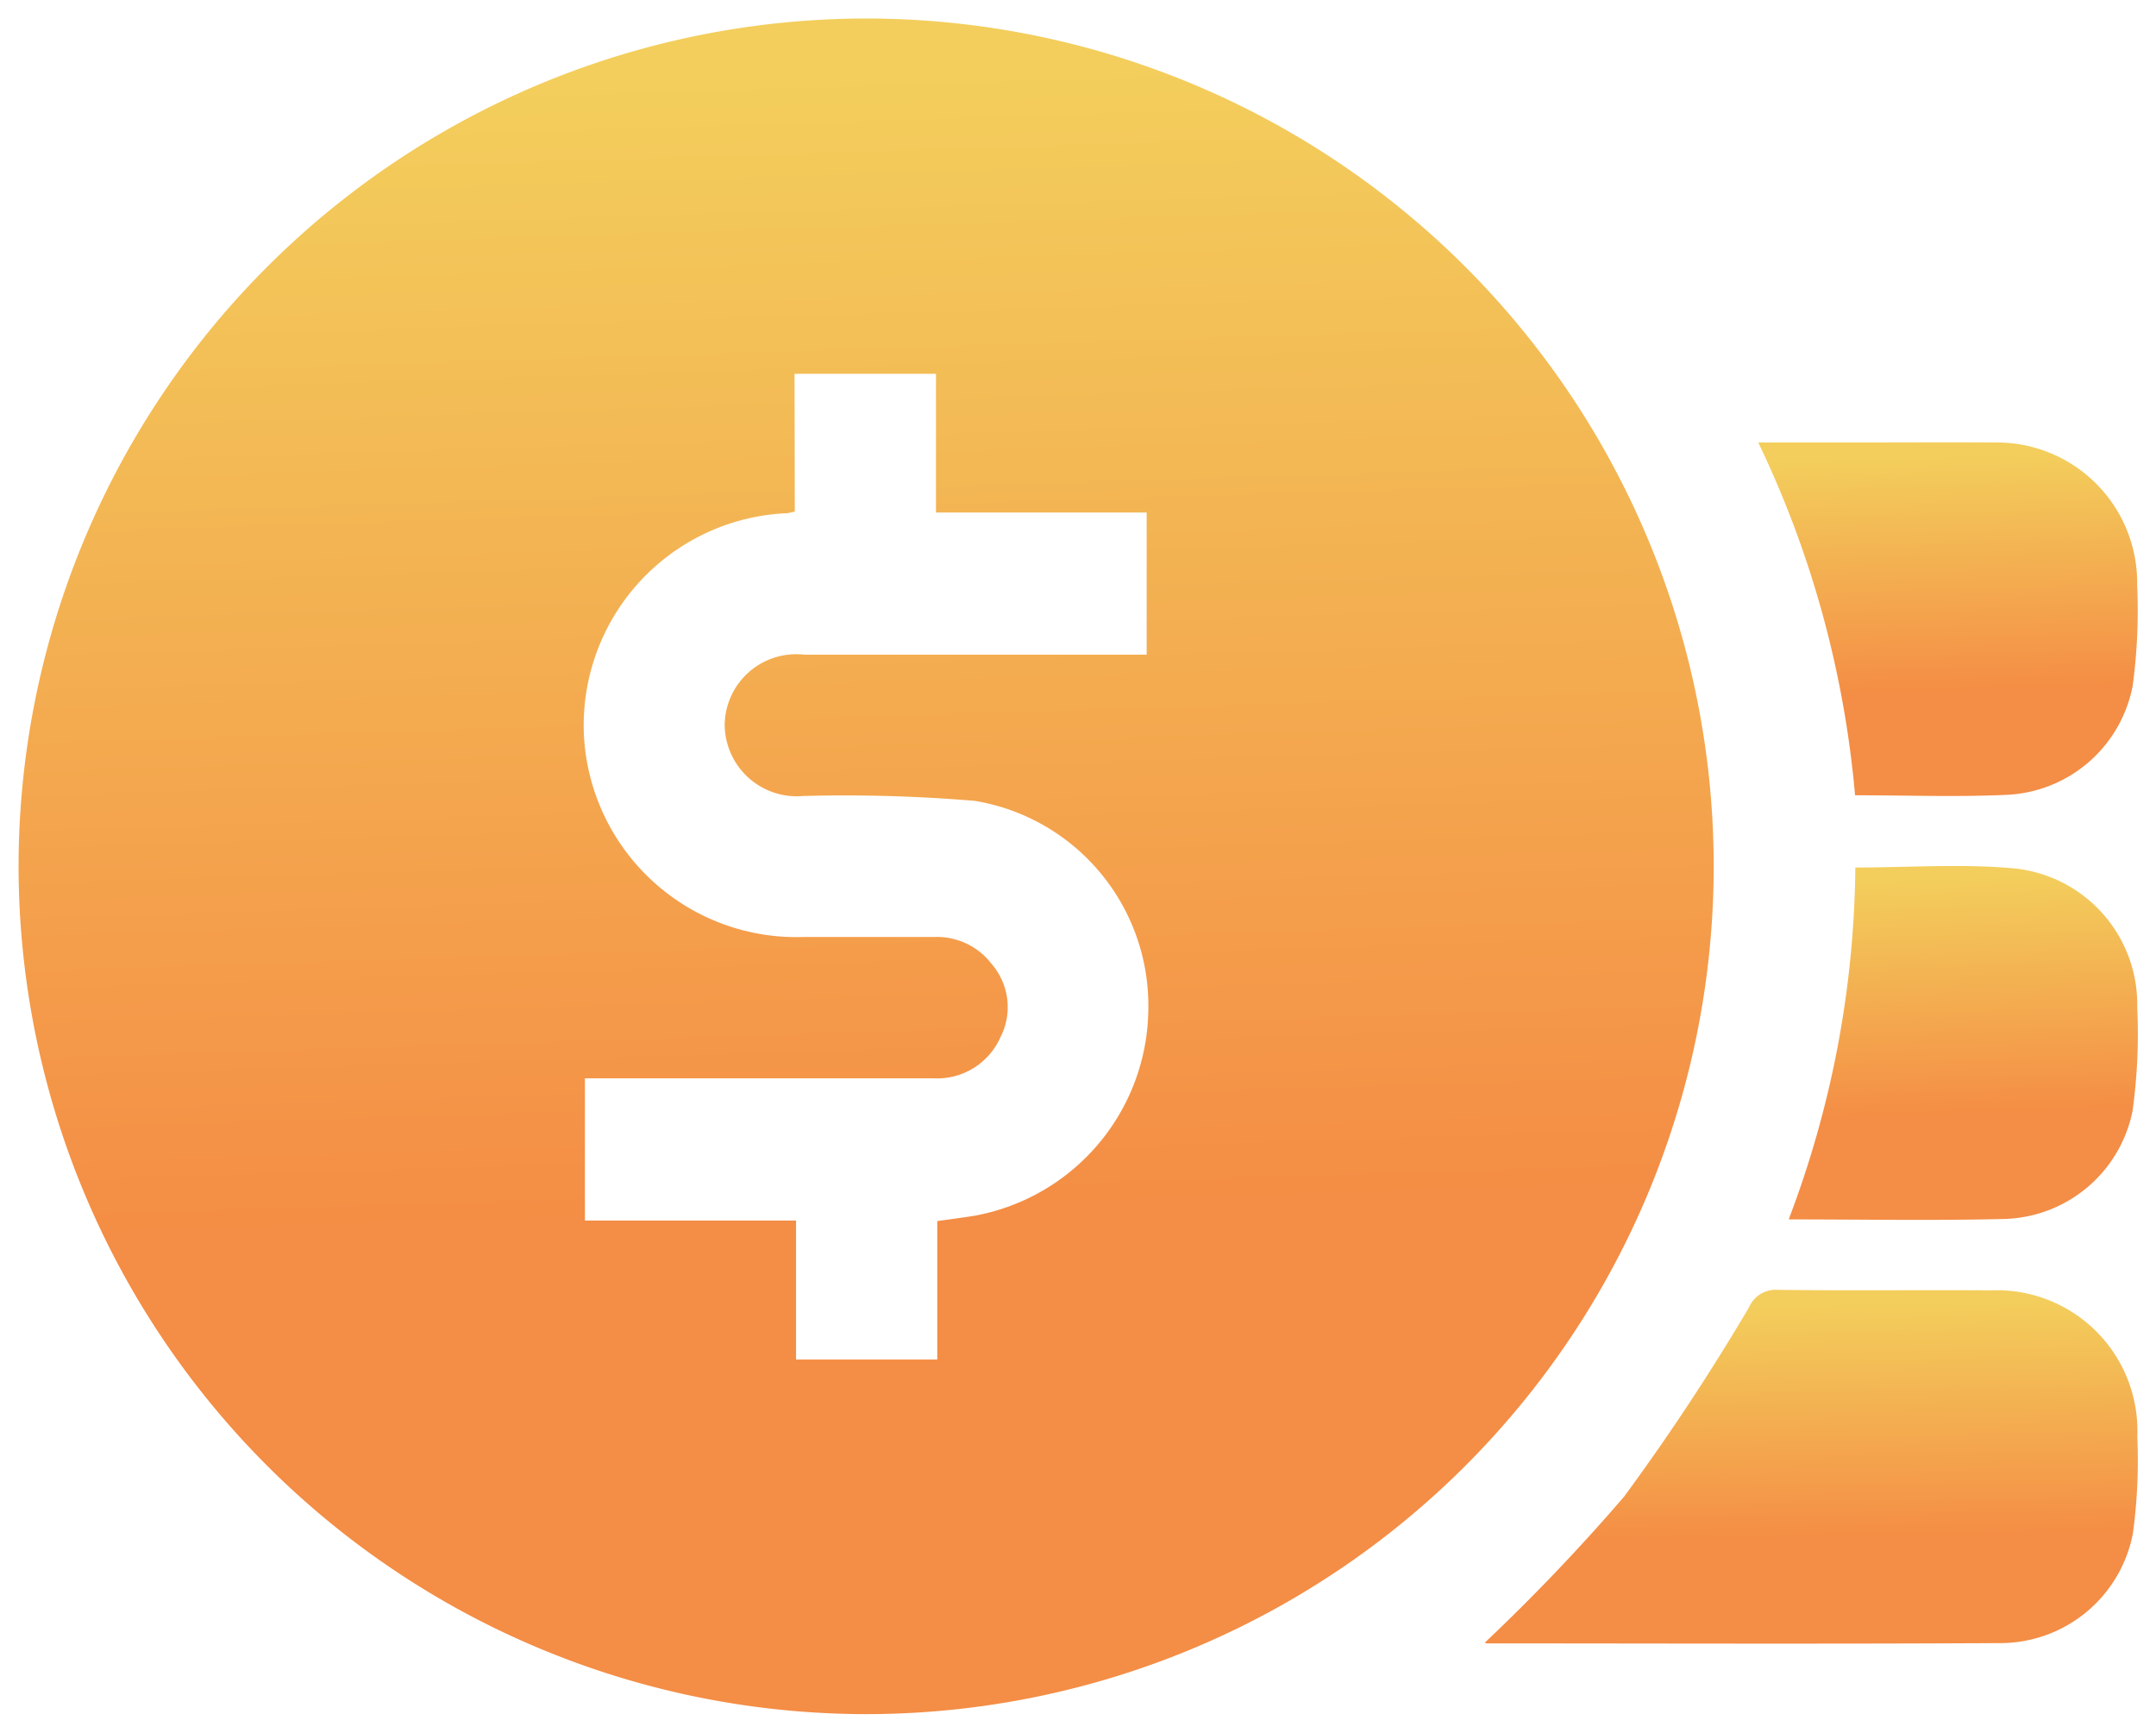 <svg xmlns="http://www.w3.org/2000/svg" xmlns:xlink="http://www.w3.org/1999/xlink" width="58.011" height="46.611" viewBox="0 0 58.011 46.611"><defs><linearGradient id="a" x1="0.563" y1="0.702" x2="0.542" y2="0.038" gradientUnits="objectBoundingBox"><stop offset="0" stop-color="#f48d45"/><stop offset="1" stop-color="#f3ce5c"/></linearGradient></defs><g transform="translate(0.5 0.5)"><path d="M-741.748,526.776A22.822,22.822,0,0,1-718.972,504a22.811,22.811,0,0,1,22.834,22.892,22.811,22.811,0,0,1-23.013,22.719A22.824,22.824,0,0,1-741.748,526.776Zm20.885-9.515a1.761,1.761,0,0,1-.205.046,5.713,5.713,0,0,0-5.468,5.987,5.728,5.728,0,0,0,5.926,5.413q1.751,0,3.5,0a1.854,1.854,0,0,1,1.55.733,1.772,1.772,0,0,1,.236,1.952,1.864,1.864,0,0,1-1.808,1.117h-9.378v3.825h5.681v3.74h3.8v-3.725c.375-.053.688-.092,1-.143a5.7,5.7,0,0,0,4.679-5.561,5.582,5.582,0,0,0-4.67-5.6,42.12,42.12,0,0,0-4.619-.131,1.938,1.938,0,0,1-2.11-1.915,1.924,1.924,0,0,1,2.132-1.887q4.3,0,8.608,0h.614v-3.824h-5.669v-3.731h-3.805Z" transform="translate(741.748 -504.002)" stroke="rgba(0,0,0,0)" stroke-width="1" fill="url(#a)"/><path d="M-492.654,729.422a52.438,52.438,0,0,0,3.753-3.935,60.409,60.409,0,0,0,3.357-5.086.779.779,0,0,1,.766-.471c1.919.024,3.839,0,5.759.013a3.781,3.781,0,0,1,3.923,3.934,14.553,14.553,0,0,1-.118,2.6,3.633,3.633,0,0,1-3.54,2.955c-4.611.026-9.222.009-13.834.008A.132.132,0,0,1-492.654,729.422Z" transform="translate(532.104 -685.733)" stroke="rgba(0,0,0,0)" stroke-width="1" fill="url(#a)"/><path d="M-446.188,575.982h2.5c1.285,0,2.571-.009,3.856,0a3.776,3.776,0,0,1,3.839,3.832,15.083,15.083,0,0,1-.121,2.715,3.615,3.615,0,0,1-3.369,2.93c-1.339.063-2.684.013-4.1.013A27.414,27.414,0,0,0-446.188,575.982Z" transform="translate(492.997 -564.579)" stroke="rgba(0,0,0,0)" stroke-width="1" fill="url(#a)"/><path d="M-441.017,657.44a27.234,27.234,0,0,0,1.793-9.466c1.46,0,2.889-.107,4.294.026a3.68,3.68,0,0,1,3.291,3.74,15.173,15.173,0,0,1-.125,2.776,3.62,3.62,0,0,1-3.45,2.912C-437.112,657.475-439.012,657.44-441.017,657.44Z" transform="translate(488.645 -625.138)" stroke="rgba(0,0,0,0)" stroke-width="1" fill="url(#a)"/></g></svg>